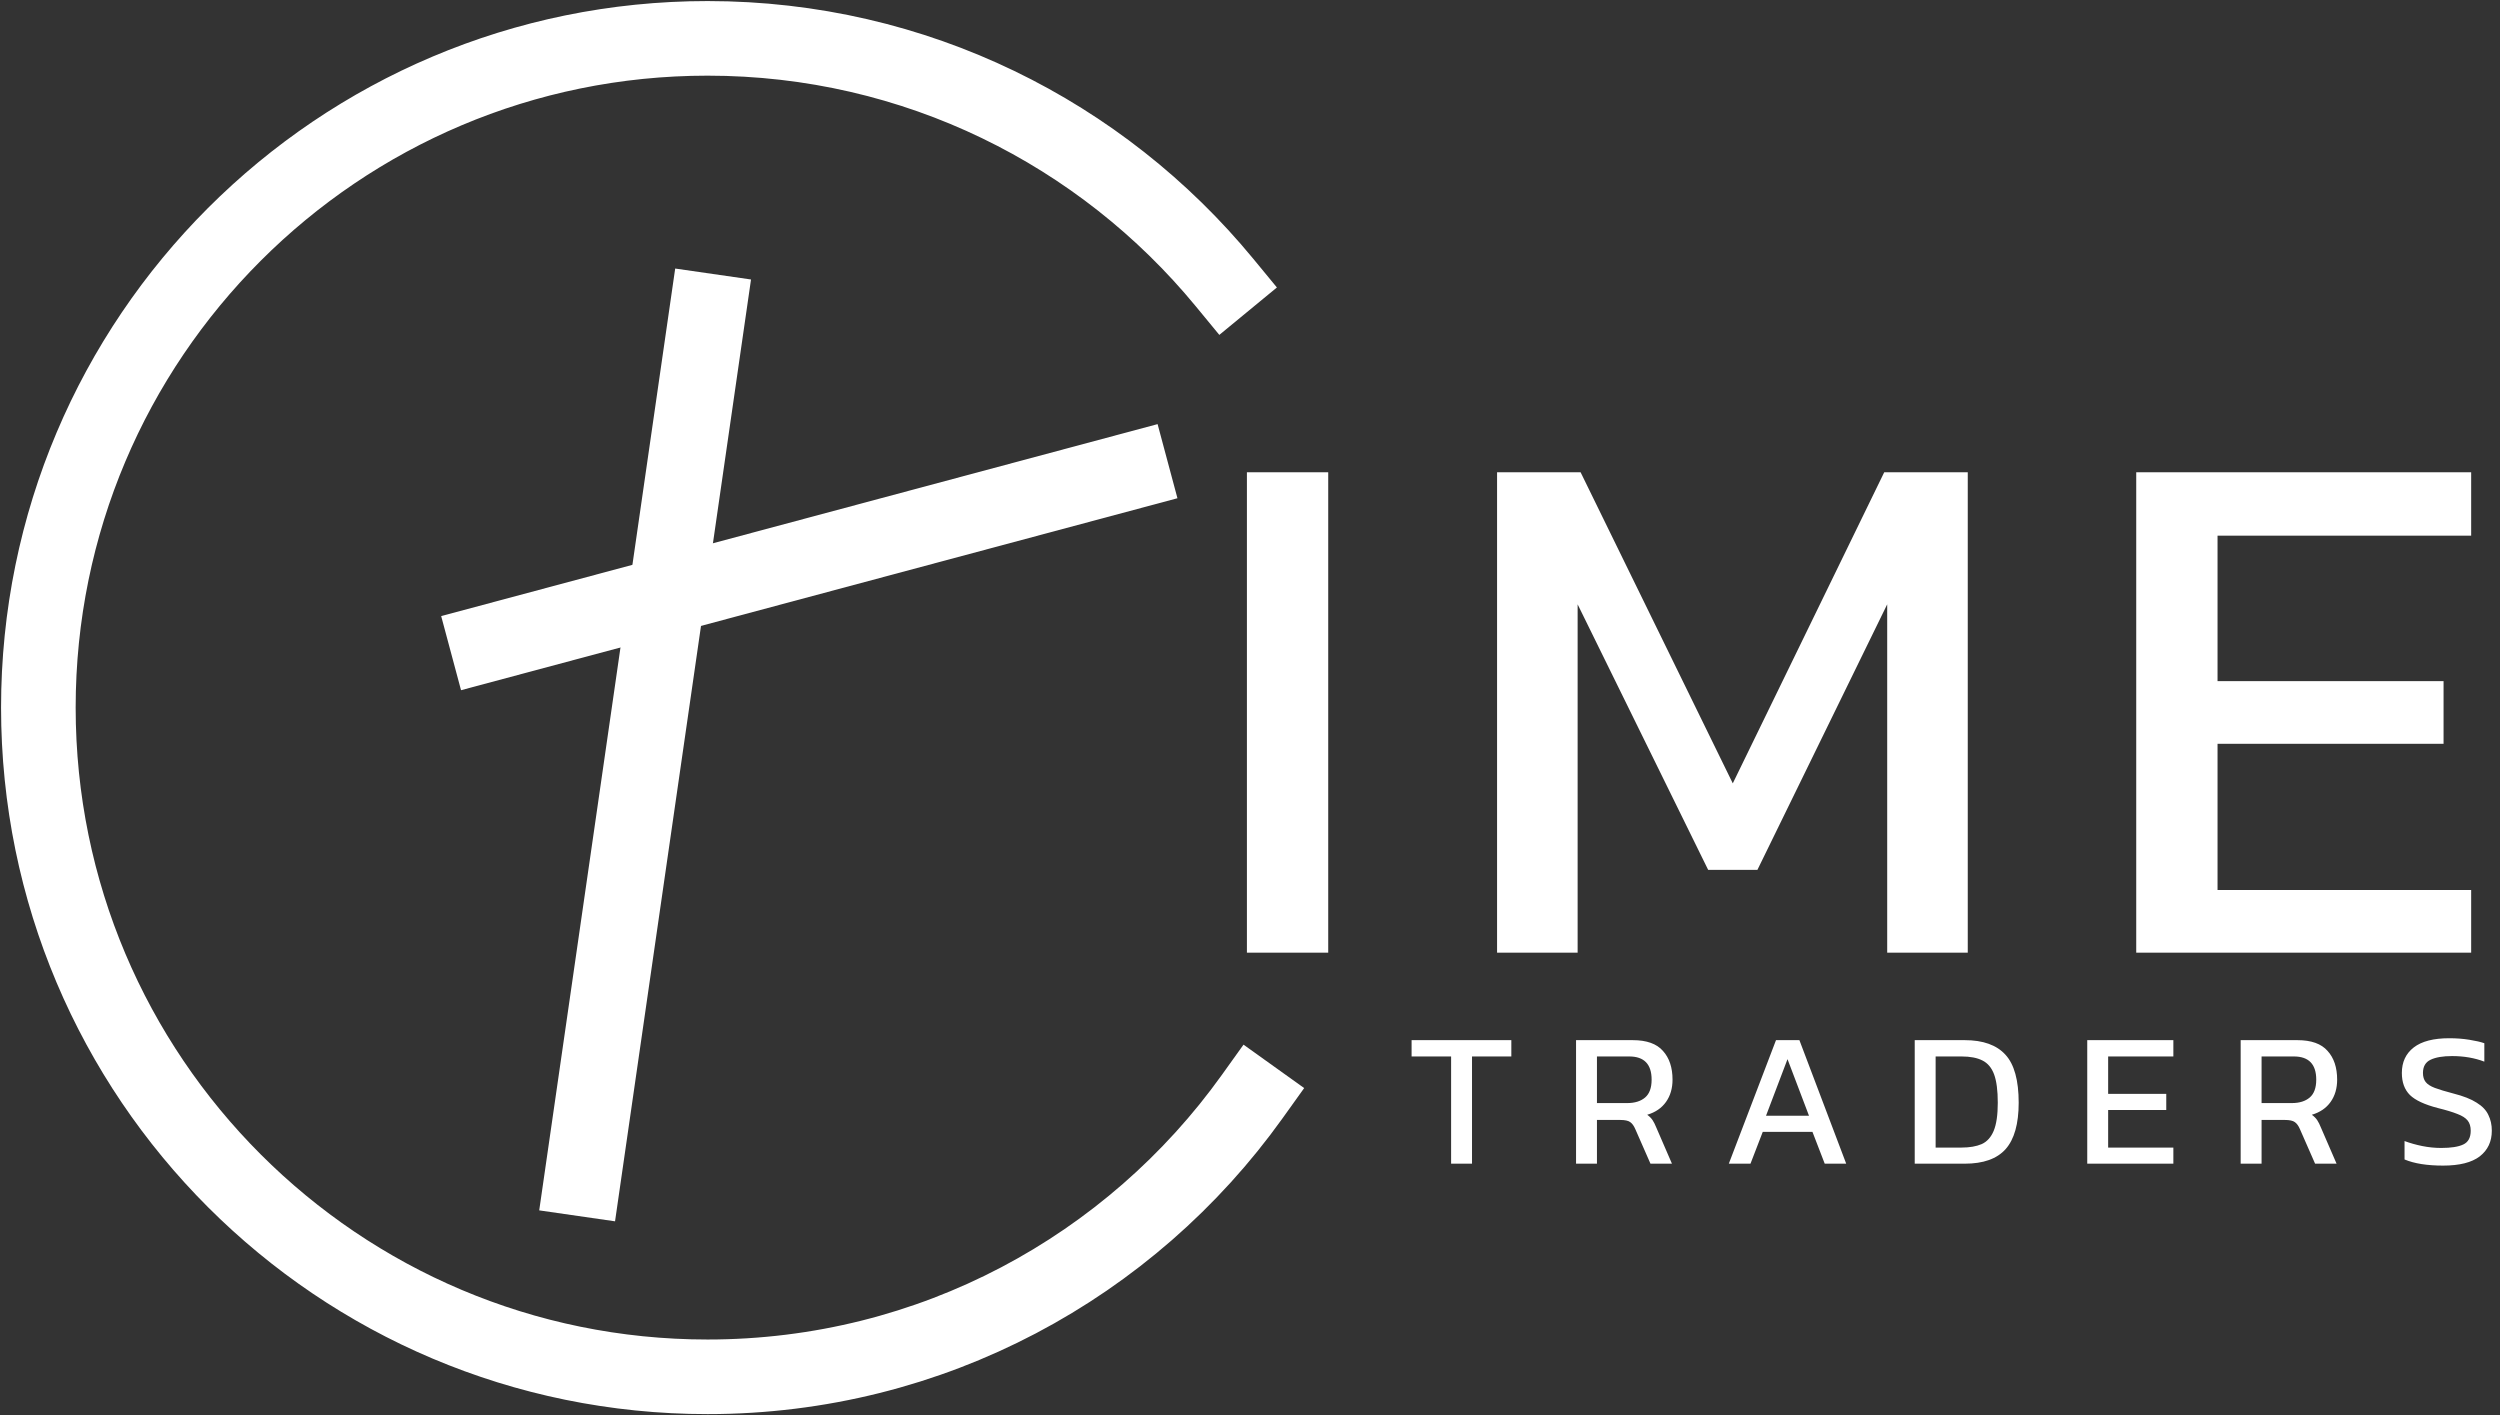 <svg width="1173" height="664" viewBox="0 0 1173 664" fill="none" xmlns="http://www.w3.org/2000/svg">
<rect x="0" y="0" width="1173" height="664" fill="#333333" stroke="none"/>
<path d="M680.858 546V495.69H662.318V488.04H709.118V495.69H690.668V546H680.858ZM739.481 546V488.04H766.121C772.601 488.04 777.311 489.72 780.251 493.08C783.251 496.38 784.751 500.88 784.751 506.58C784.751 510.66 783.731 514.14 781.691 517.02C779.651 519.9 776.711 521.91 772.871 523.05C773.951 523.83 774.791 524.67 775.391 525.57C775.991 526.47 776.591 527.67 777.191 529.17L784.481 546H774.401L767.291 529.8C766.631 528.24 765.821 527.13 764.861 526.47C763.961 525.81 762.401 525.48 760.181 525.48H749.291V546H739.481ZM749.291 517.56H763.511C767.051 517.56 769.841 516.69 771.881 514.95C773.921 513.21 774.941 510.42 774.941 506.58C774.941 499.32 771.431 495.69 764.411 495.69H749.291V517.56ZM811.159 546L833.299 488.04H844.279L866.239 546H856.159L850.399 531.06H827.089L821.329 546H811.159ZM828.619 523.5H848.779L838.699 496.95L828.619 523.5ZM898.387 546V488.04H921.877C930.457 488.04 936.817 490.32 940.957 494.88C945.097 499.38 947.167 506.88 947.167 517.38C947.167 527.28 945.127 534.54 941.047 539.16C936.967 543.72 930.577 546 921.877 546H898.387ZM908.197 538.44H920.347C924.127 538.44 927.277 537.9 929.797 536.82C932.317 535.68 934.207 533.58 935.467 530.52C936.727 527.46 937.357 523.08 937.357 517.38C937.357 511.68 936.787 507.27 935.647 504.15C934.507 501.03 932.677 498.84 930.157 497.58C927.697 496.32 924.427 495.69 920.347 495.69H908.197V538.44ZM979.334 546V488.04H1019.74V495.69H989.144V513.24H1016.41V520.8H989.144V538.44H1019.74V546H979.334ZM1051.32 546V488.04H1077.96C1084.44 488.04 1089.15 489.72 1092.09 493.08C1095.09 496.38 1096.59 500.88 1096.59 506.58C1096.59 510.66 1095.57 514.14 1093.53 517.02C1091.49 519.9 1088.55 521.91 1084.71 523.05C1085.79 523.83 1086.63 524.67 1087.23 525.57C1087.83 526.47 1088.43 527.67 1089.03 529.17L1096.32 546H1086.24L1079.13 529.8C1078.47 528.24 1077.66 527.13 1076.7 526.47C1075.8 525.81 1074.24 525.48 1072.02 525.48H1061.13V546H1051.32ZM1061.13 517.56H1075.35C1078.89 517.56 1081.68 516.69 1083.72 514.95C1085.76 513.21 1086.78 510.42 1086.78 506.58C1086.78 499.32 1083.27 495.69 1076.25 495.69H1061.13V517.56ZM1146.3 546.9C1138.8 546.9 1132.77 545.94 1128.21 544.02V535.38C1130.79 536.34 1133.55 537.12 1136.49 537.72C1139.49 538.32 1142.46 538.62 1145.4 538.62C1150.02 538.62 1153.47 538.08 1155.75 537C1158.09 535.92 1159.26 533.76 1159.26 530.52C1159.26 528.54 1158.78 526.95 1157.82 525.75C1156.86 524.55 1155.27 523.53 1153.05 522.69C1150.83 521.79 1147.77 520.86 1143.87 519.9C1137.63 518.28 1133.25 516.24 1130.73 513.78C1128.21 511.26 1126.95 507.81 1126.95 503.43C1126.95 498.33 1128.81 494.34 1132.53 491.46C1136.25 488.58 1141.8 487.14 1149.18 487.14C1152.54 487.14 1155.69 487.38 1158.63 487.86C1161.63 488.34 1163.97 488.88 1165.65 489.48V498.12C1161.09 496.38 1156.05 495.51 1150.53 495.51C1146.21 495.51 1142.85 496.08 1140.45 497.22C1138.05 498.36 1136.85 500.43 1136.85 503.43C1136.85 505.17 1137.27 506.58 1138.11 507.66C1138.95 508.74 1140.39 509.67 1142.43 510.45C1144.53 511.23 1147.41 512.1 1151.07 513.06C1155.81 514.26 1159.47 515.7 1162.05 517.38C1164.69 519 1166.52 520.92 1167.54 523.14C1168.62 525.3 1169.16 527.76 1169.16 530.52C1169.16 535.62 1167.27 539.64 1163.49 542.58C1159.71 545.46 1153.98 546.9 1146.3 546.9Z" fill="white"/>
<path d="M585.05 447V221.6H623.2V447H585.05ZM702.423 447V221.6H741.623L813.023 367.55L884.073 221.6H923.273V447H885.473V283.55L824.573 408.15H801.473L740.223 283.55V447H702.423ZM1002.32 447V221.6H1159.47V251.35H1040.47V319.6H1146.52V349H1040.47V417.6H1159.47V447H1002.32Z" fill="white"/>
<rect x="316.8" y="126" width="35.945" height="446.487" transform="rotate(8.215 316.8 126)" fill="white"/>
<rect x="216.318" y="323.842" width="36" height="348" transform="rotate(-105 216.318 323.842)" fill="white"/>
<path d="M574.49 132.5C516.899 62.58 429.656 18 332 18C158.583 18 18 158.583 18 332C18 505.417 158.583 646 332 646C437.325 646 530.538 594.143 587.5 514.568" stroke="white" stroke-width="35" stroke-linecap="square"/>
</svg>

